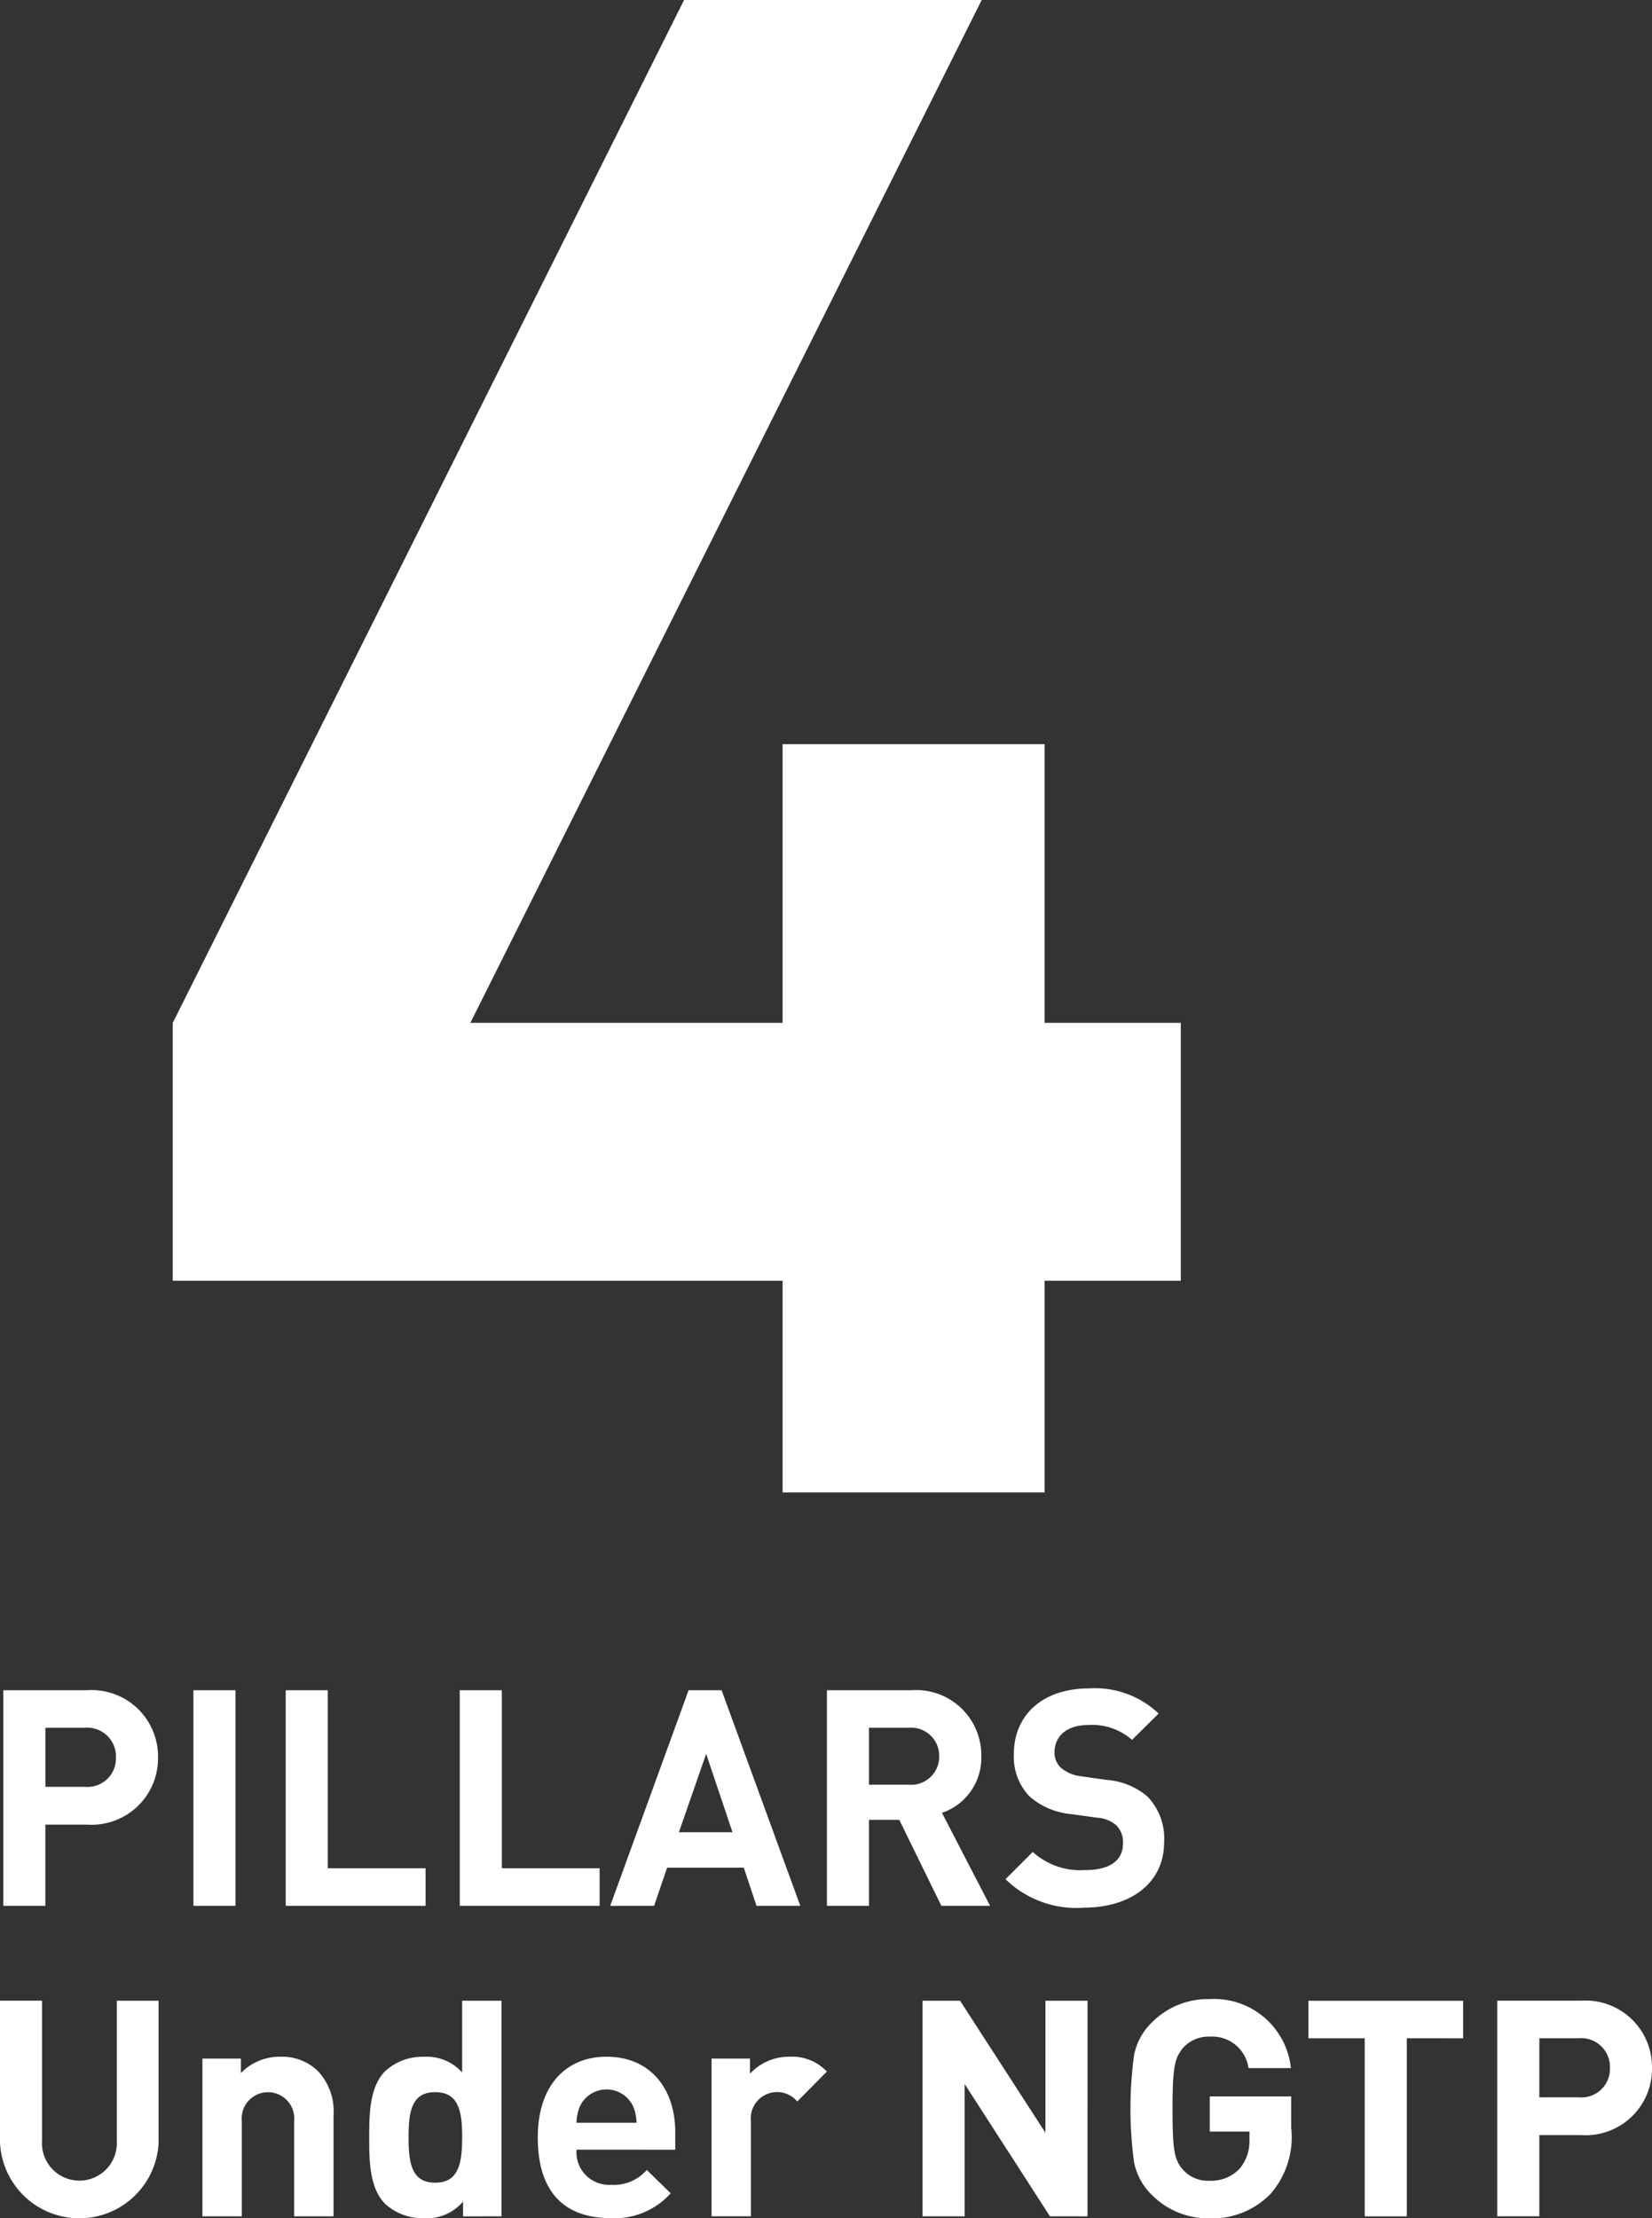 <svg id="Group_7016" data-name="Group 7016" xmlns="http://www.w3.org/2000/svg" width="94.835" height="127.314" viewBox="0 0 94.835 127.314">
  <rect x="0" y="0" width="94.835" height="127.314" fill="#333333" stroke="none"/>
  <path id="Path_2185" data-name="Path 2185" d="M166.565,490.412a3.465,3.465,0,0,0-.956-2.625,4.1,4.1,0,0,0-2.363-.956l-1.461-.208a2.124,2.124,0,0,1-1.147-.487,1.194,1.194,0,0,1-.365-.886c0-.851.626-1.564,1.912-1.564a3.444,3.444,0,0,1,2.537.852l1.529-1.513a5.3,5.3,0,0,0-4-1.442c-2.677,0-4.31,1.547-4.31,3.754a3.269,3.269,0,0,0,.886,2.433,4.2,4.2,0,0,0,2.4,1.026l1.494.208a1.845,1.845,0,0,1,1.1.435,1.378,1.378,0,0,1,.383,1.043c0,.99-.765,1.529-2.19,1.529a4.054,4.054,0,0,1-2.99-1.043l-1.564,1.564a5.812,5.812,0,0,0,4.519,1.634C164.566,494.166,166.565,492.81,166.565,490.412Zm-12.91-4.936a1.613,1.613,0,0,1-1.755,1.633h-2.277v-3.267H151.9A1.613,1.613,0,0,1,153.654,485.476Zm2.92,8.585-2.763-5.336a3.331,3.331,0,0,0,2.259-3.249,3.74,3.74,0,0,0-4.014-3.789h-4.848v12.374h2.415v-4.936h1.738l2.415,4.936Zm-14.787-4.223h-3.076l1.564-4.5Zm3.892,4.223-4.518-12.374h-1.894l-4.5,12.374h2.52l.748-2.19h4.4l.73,2.19Zm-11.52,0v-2.155h-5.614V481.688h-2.415v12.374Zm-9.991,0v-2.155h-5.614V481.688H116.14v12.374Zm-10.912,0V481.688h-2.415v12.374Zm-6.863-8.516a1.635,1.635,0,0,1-1.79,1.686h-2.26v-3.389h2.26A1.648,1.648,0,0,1,106.394,485.545Zm2.416,0a3.814,3.814,0,0,0-4.084-3.858h-4.8v12.374h2.415V489.4h2.382A3.814,3.814,0,0,0,108.81,485.545Z" transform="translate(-99.738 -384.673)" fill="#fff"/>
  <path id="Path_2186" data-name="Path 2186" d="M192.151,503.945a1.635,1.635,0,0,1-1.79,1.686H188.1v-3.389h2.26A1.648,1.648,0,0,1,192.151,503.945Zm2.415,0a3.813,3.813,0,0,0-4.083-3.858h-4.8v12.374H188.1V507.8h2.382A3.813,3.813,0,0,0,194.567,503.945Zm-10.842-1.7v-2.155h-8.881v2.155h3.233v10.219h2.415V502.243Zm-9.869,5.144v-1.807h-4.675V507.6h2.277v.469a2.437,2.437,0,0,1-.556,1.651,2.231,2.231,0,0,1-1.721.7,1.912,1.912,0,0,1-1.547-.643c-.486-.573-.591-1.061-.591-3.493,0-2.45.139-2.9.591-3.476a1.97,1.97,0,0,1,1.547-.66,2.106,2.106,0,0,1,2.225,1.807h2.433a4.432,4.432,0,0,0-4.658-3.962,4.535,4.535,0,0,0-3.337,1.356,3.512,3.512,0,0,0-1.008,1.86,22.825,22.825,0,0,0,0,6.152,3.577,3.577,0,0,0,1.008,1.86,4.535,4.535,0,0,0,3.337,1.356,4.638,4.638,0,0,0,3.493-1.408A4.953,4.953,0,0,0,173.856,507.386Zm-11.693,5.075V500.088h-2.416v7.577l-4.9-7.577h-2.155v12.374h2.415v-7.6l4.9,7.6ZM147.2,504.154a2.733,2.733,0,0,0-2.138-.852,3.065,3.065,0,0,0-2.276.973v-.869h-2.207v9.055h2.26V507a1.51,1.51,0,0,1,2.659-1.13Zm-10.93,2.937h-3.441a2.51,2.51,0,0,1,.208-.973,1.688,1.688,0,0,1,3.025,0A2.509,2.509,0,0,1,136.273,507.091Zm2.225,1.547V507.63c0-2.486-1.426-4.328-3.946-4.328-2.346,0-3.945,1.669-3.945,4.624,0,3.667,2.051,4.64,4.189,4.64a4.313,4.313,0,0,0,3.441-1.426l-1.373-1.338a2.506,2.506,0,0,1-2.05.851,1.87,1.87,0,0,1-1.982-2.017Zm-12.233-.712c0,1.477-.191,2.606-1.547,2.606s-1.529-1.129-1.529-2.606.174-2.59,1.529-2.59S126.264,506.448,126.264,507.926Zm2.26,4.535V500.088h-2.26v4.119a2.713,2.713,0,0,0-2.207-.9,3.148,3.148,0,0,0-2.206.818c-.9.9-.922,2.45-.922,3.806s.017,2.919.922,3.823a3.193,3.193,0,0,0,2.224.817,2.718,2.718,0,0,0,2.242-.956v.851Zm-9.643,0v-5.787a3.354,3.354,0,0,0-.922-2.572,2.938,2.938,0,0,0-2.138-.8,3.1,3.1,0,0,0-2.259.939v-.834h-2.207v9.055h2.259v-5.474a1.51,1.51,0,1,1,3.007,0v5.474Zm-10.043-4.24v-8.134h-2.4v8.046a2.15,2.15,0,1,1-4.292,0v-8.046H99.732v8.134a4.558,4.558,0,0,0,9.107,0Z" transform="translate(-99.732 -385.252)" fill="#fff"/>
  <path id="Path_2187" data-name="Path 2187" d="M167.839,455.032v-14.8h-7.82v-16H144.98v16H127.054l29.356-58.712H139.325L109.97,440.234v14.8h35.01v12.151h15.039V455.032Z" transform="translate(-100.054 -381.522)" fill="#fff"/>
</svg>

